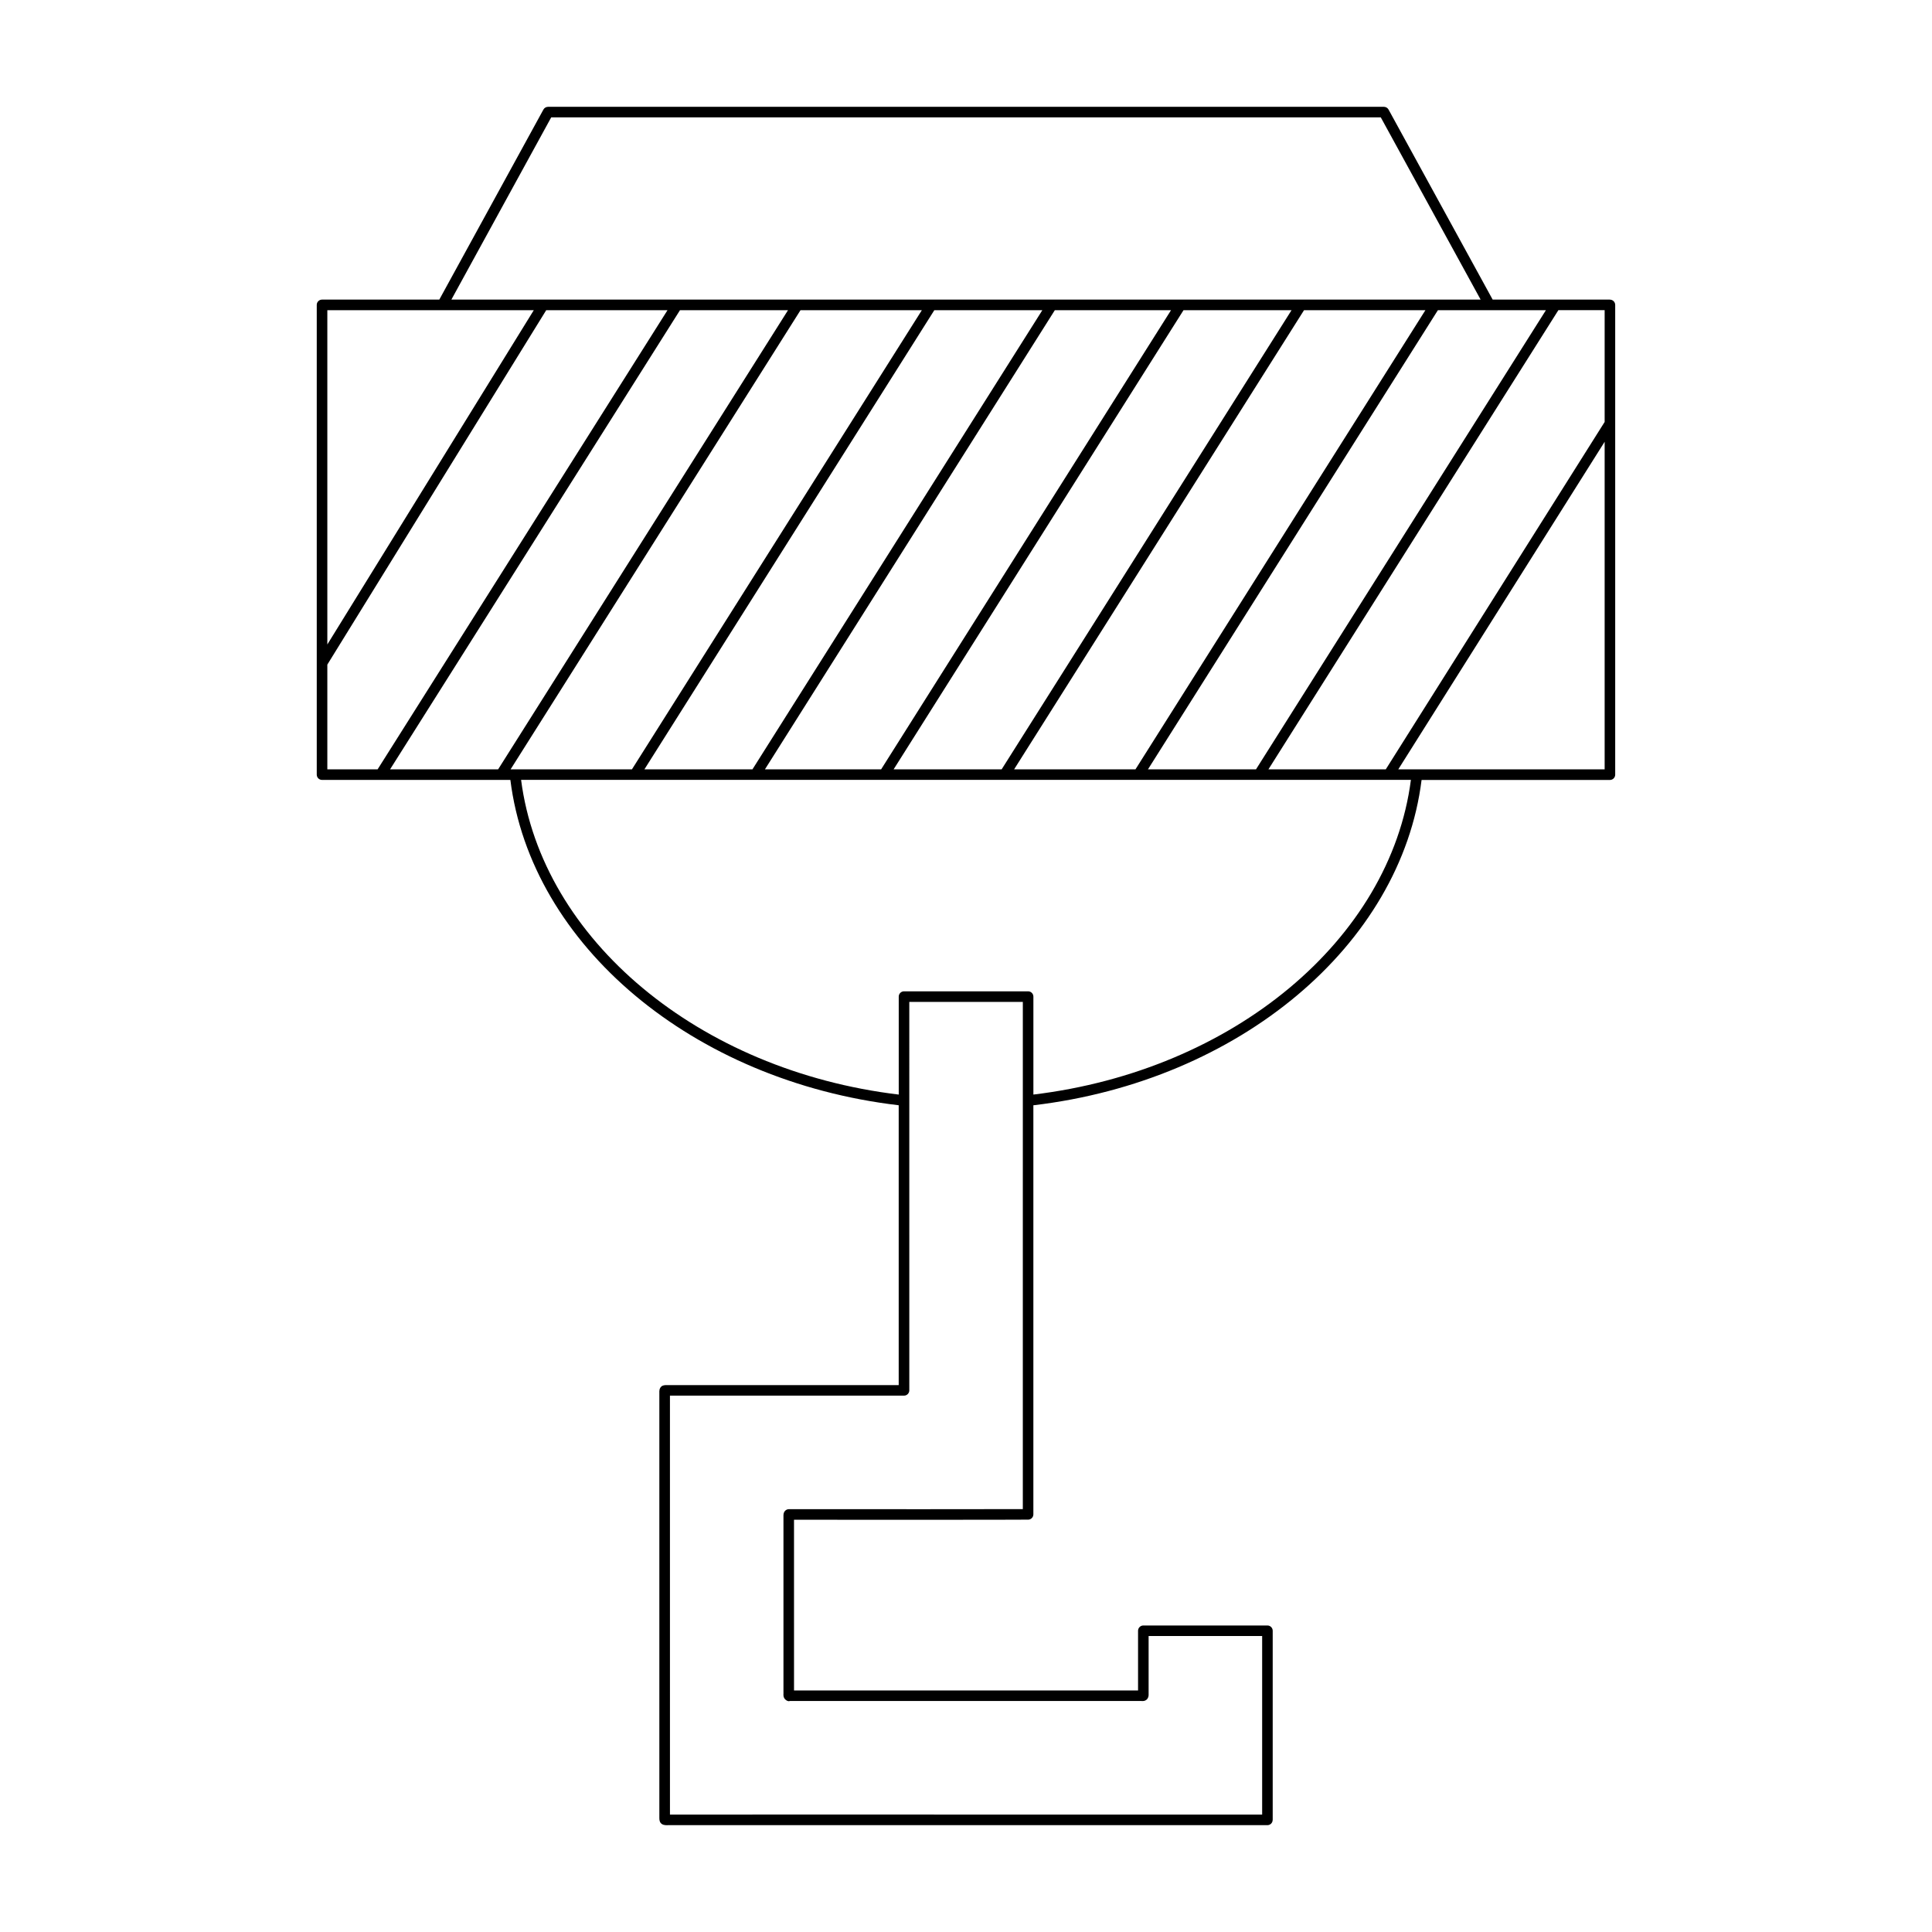 <?xml version="1.0" encoding="UTF-8"?>
<!-- Uploaded to: ICON Repo, www.svgrepo.com, Generator: ICON Repo Mixer Tools -->
<svg fill="#000000" width="800px" height="800px" version="1.1" viewBox="144 144 512 512" xmlns="http://www.w3.org/2000/svg">
 <path d="m570.65 223.4h-31.078l-27.59-50.363c-0.246-0.449-0.715-0.727-1.23-0.727h-221.51c-0.516 0-0.984 0.277-1.23 0.727l-27.59 50.363h-31.078c-0.77 0-1.398 0.629-1.398 1.398v124.49c0 0.77 0.629 1.398 1.398 1.398h49.914c5.469 43.82 48.391 79.809 102.91 86.219v74.16h-61.688c-0.434 0.016-0.863 0.098-1.125 0.301-0.668 0.52-0.629 1.301-0.617 1.762v112.71h0.004c-0.012 0.426 0.094 0.941 0.301 1.203 0.441 0.578 1.086 0.652 1.629 0.652 0.105 0 0.207-0.004 0.301-0.004h158.9c0.641 0 1.203-0.438 1.355-1.059 0.066-0.258 0.059-0.488 0.055-0.734v-49.727c0-0.77-0.629-1.398-1.398-1.398h-32.887c-0.77 0-1.398 0.629-1.398 1.398v15.824l-91.172-0.004-0.004-45.238h0.305c6.199 0 60.586 0.031 61.812-0.031 0.738-0.043 1.316-0.656 1.316-1.398v-108.41c54.508-6.422 97.414-42.406 102.88-86.215h49.914c0.77 0 1.398-0.629 1.398-1.398v-124.49c0-0.77-0.629-1.398-1.398-1.398zm-16.965 2.801-76.836 121.69h-28.633l76.84-121.69zm-130.14 0h30.789l-76.832 121.69h-30.789zm-80.141 121.69h-28.633l76.832-121.69h28.633zm114.24-121.69h28.633l-76.832 121.69h-28.633zm31.941 0h32.16l-76.84 121.69h-32.156zm-199.51-51.094h219.85l26.457 48.293h-272.76zm-59.328 51.094h54.715l-54.715 88.59zm0 121.69v-27.762l58.008-93.926h32.141l-76.832 121.69zm45.258 0h-28.633l76.832-121.69h28.633zm80.141-121.69h32.156l-76.836 121.69h-32.156zm58.914 317.73c-7.215 0.039-41.508 0.023-60.332 0.016h-1.652c-0.371 0-0.727 0.148-0.988 0.41-0.496 0.496-0.469 1.133-0.461 1.496v46.414l0.004 0.586c-0.023 0.262-0.094 1.059 0.562 1.598 0.262 0.215 0.699 0.508 1.121 0.328l91.164 0.004 1.945-0.004c0.289 0.031 0.969 0.109 1.52-0.426 0.27-0.262 0.453-0.754 0.453-1.133v-15.66h30.09v47.32l-125.39-0.004-31.547 0.004-0.004-111.02h57.277l4.773-0.004c0.766-0.004 1.383-0.633 1.383-1.398l-0.004-102.94h30.09zm2.801-109.86v-25.961c0-0.77-0.629-1.398-1.398-1.398h-32.887c-0.77 0-1.398 0.629-1.398 1.398v25.965c-52.957-6.359-94.605-41.094-100.08-83.398h235.81c-5.477 42.293-47.113 77.027-100.05 83.395zm151.39-86.191h-54.688l54.688-86.805zm0-92.059-58 92.059h-31.098l76.84-121.69h12.258z"/>
</svg>